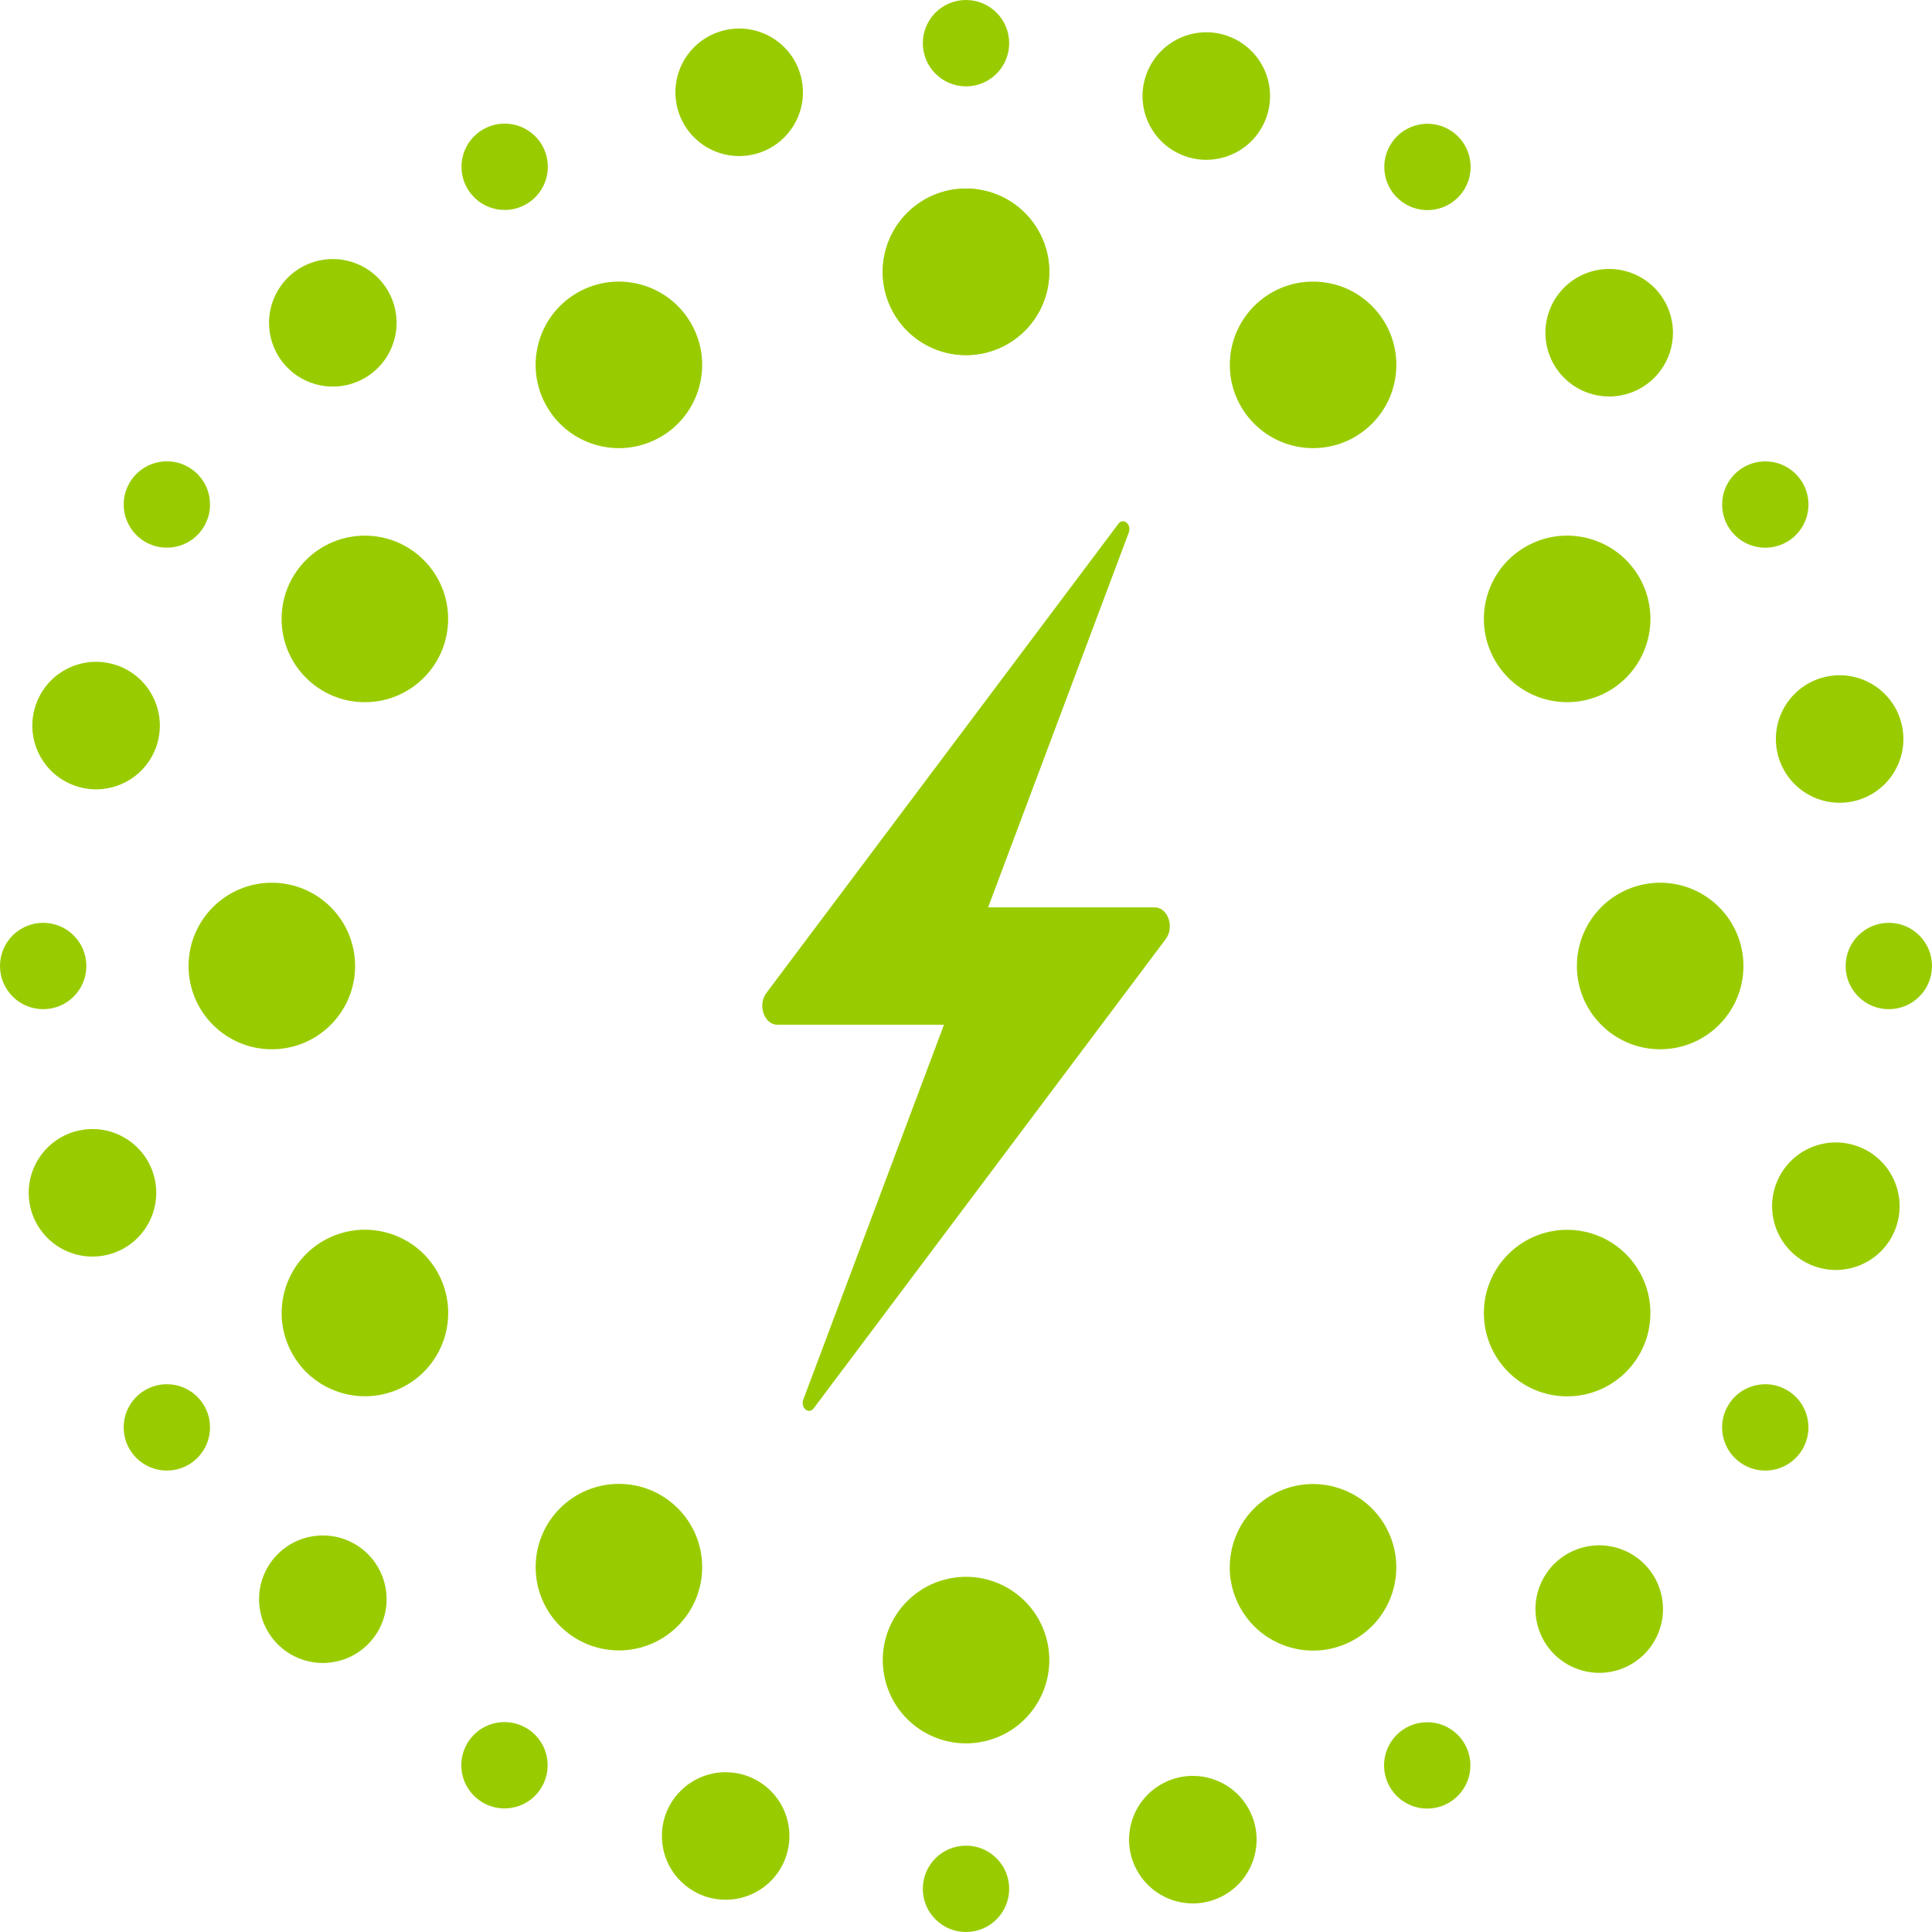 <?xml version="1.0" encoding="UTF-8"?>
<svg id="Layer_2" data-name="Layer 2" xmlns="http://www.w3.org/2000/svg" viewBox="0 0 200 200">
  <defs>
    <style>
      .cls-1 {
        fill: #9c0;
      }
    </style>
  </defs>
  <g id="Layer_1-2" data-name="Layer 1">
    <g>
      <path class="cls-1" d="M119.53,93.93h-17.24l14.56-38.8c.32-.85-.57-1.59-1.08-.9l-36.44,48.57c-.93,1.25-.22,3.28,1.15,3.28h17.24l-14.56,38.8c-.32.85.57,1.59,1.08.9l36.44-48.57c.93-1.25.22-3.28-1.15-3.28Z"/>
      <g>
        <g>
          <circle class="cls-1" cx="100" cy="28.14" r="8.62"/>
          <circle class="cls-1" cx="100" cy="28.14" r="8.62" transform="translate(-1.14 51.85) rotate(-28.91)"/>
          <circle class="cls-1" cx="64.07" cy="37.77" r="8.62" transform="translate(-10.19 33.62) rotate(-27.32)"/>
          <circle class="cls-1" cx="37.77" cy="64.07" r="8.62"/>
          <circle class="cls-1" cx="28.14" cy="100" r="8.62"/>
          <circle class="cls-1" cx="37.77" cy="135.93" r="8.62" transform="translate(-58.04 32.37) rotate(-27.25)"/>
          <circle class="cls-1" cx="64.07" cy="162.23" r="8.62"/>
          <circle class="cls-1" cx="100" cy="171.86" r="8.62" transform="translate(-30.48 21.82) rotate(-10.82)"/>
          <circle class="cls-1" cx="135.93" cy="162.23" r="8.62" transform="translate(-59.3 80.5) rotate(-27.32)"/>
          <circle class="cls-1" cx="162.23" cy="135.93" r="8.62"/>
          <circle class="cls-1" cx="171.86" cy="100" r="8.62"/>
          <circle class="cls-1" cx="162.23" cy="64.07" r="8.62" transform="translate(-11.33 81.39) rotate(-27.25)"/>
          <circle class="cls-1" cx="135.93" cy="37.77" r="8.62"/>
        </g>
        <g>
          <circle class="cls-1" cx="124.88" cy="9.94" r="6.6" transform="translate(68.41 121.77) rotate(-67.76)"/>
          <circle class="cls-1" cx="76.52" cy="9.56" r="6.6" transform="translate(-.4 15.04) rotate(-11.2)"/>
          <circle class="cls-1" cx="34.45" cy="33.42" r="6.6" transform="translate(-9.36 13.82) rotate(-20.03)"/>
          <circle class="cls-1" cx="9.94" cy="75.12" r="6.6" transform="translate(-63.37 55.97) rotate(-67.83)"/>
          <circle class="cls-1" cx="9.56" cy="123.48" r="6.6" transform="translate(-23.83 4.22) rotate(-11.22)"/>
          <circle class="cls-1" cx="33.42" cy="165.55" r="6.6"/>
          <circle class="cls-1" cx="75.12" cy="190.06" r="6.6"/>
          <circle class="cls-1" cx="123.48" cy="190.44" r="6.6" transform="translate(-79.85 89.59) rotate(-30.66)"/>
          <circle class="cls-1" cx="165.55" cy="166.58" r="6.6" transform="translate(-47.04 66.77) rotate(-20.03)"/>
          <circle class="cls-1" cx="190.06" cy="124.88" r="6.6" transform="translate(2.68 253.75) rotate(-67.83)"/>
          <circle class="cls-1" cx="190.44" cy="76.52" r="6.6" transform="translate(-11.25 38.5) rotate(-11.22)"/>
          <circle class="cls-1" cx="166.58" cy="34.45" r="6.6" transform="translate(-1.7 59.28) rotate(-20.08)"/>
        </g>
        <g>
          <circle class="cls-1" cx="100" cy="4.47" r="4.47"/>
          <circle class="cls-1" cx="52.24" cy="17.26" r="4.47" transform="translate(-.29 .92) rotate(-1)"/>
          <circle class="cls-1" cx="17.27" cy="52.23" r="4.47" transform="translate(-8.26 3.5) rotate(-9.36)"/>
          <circle class="cls-1" cx="4.47" cy="100" r="4.47"/>
          <circle class="cls-1" cx="17.26" cy="147.76" r="4.47" transform="translate(-2.59 .33) rotate(-1.01)"/>
          <circle class="cls-1" cx="52.23" cy="182.73" r="4.47" transform="translate(-29.06 10.95) rotate(-9.37)"/>
          <circle class="cls-1" cx="100" cy="195.53" r="4.47"/>
          <circle class="cls-1" cx="147.76" cy="182.74" r="4.47" transform="translate(-3.18 2.62) rotate(-1)"/>
          <circle class="cls-1" cx="182.73" cy="147.77" r="4.47" transform="translate(-21.59 31.68) rotate(-9.36)"/>
          <circle class="cls-1" cx="195.53" cy="100" r="4.47"/>
          <circle class="cls-1" cx="182.74" cy="52.24" r="4.47" transform="translate(-.89 3.22) rotate(-1.01)"/>
          <circle class="cls-1" cx="147.77" cy="17.27" r="4.47" transform="translate(-.84 24.3) rotate(-9.37)"/>
        </g>
      </g>
    </g>
  </g>
</svg>